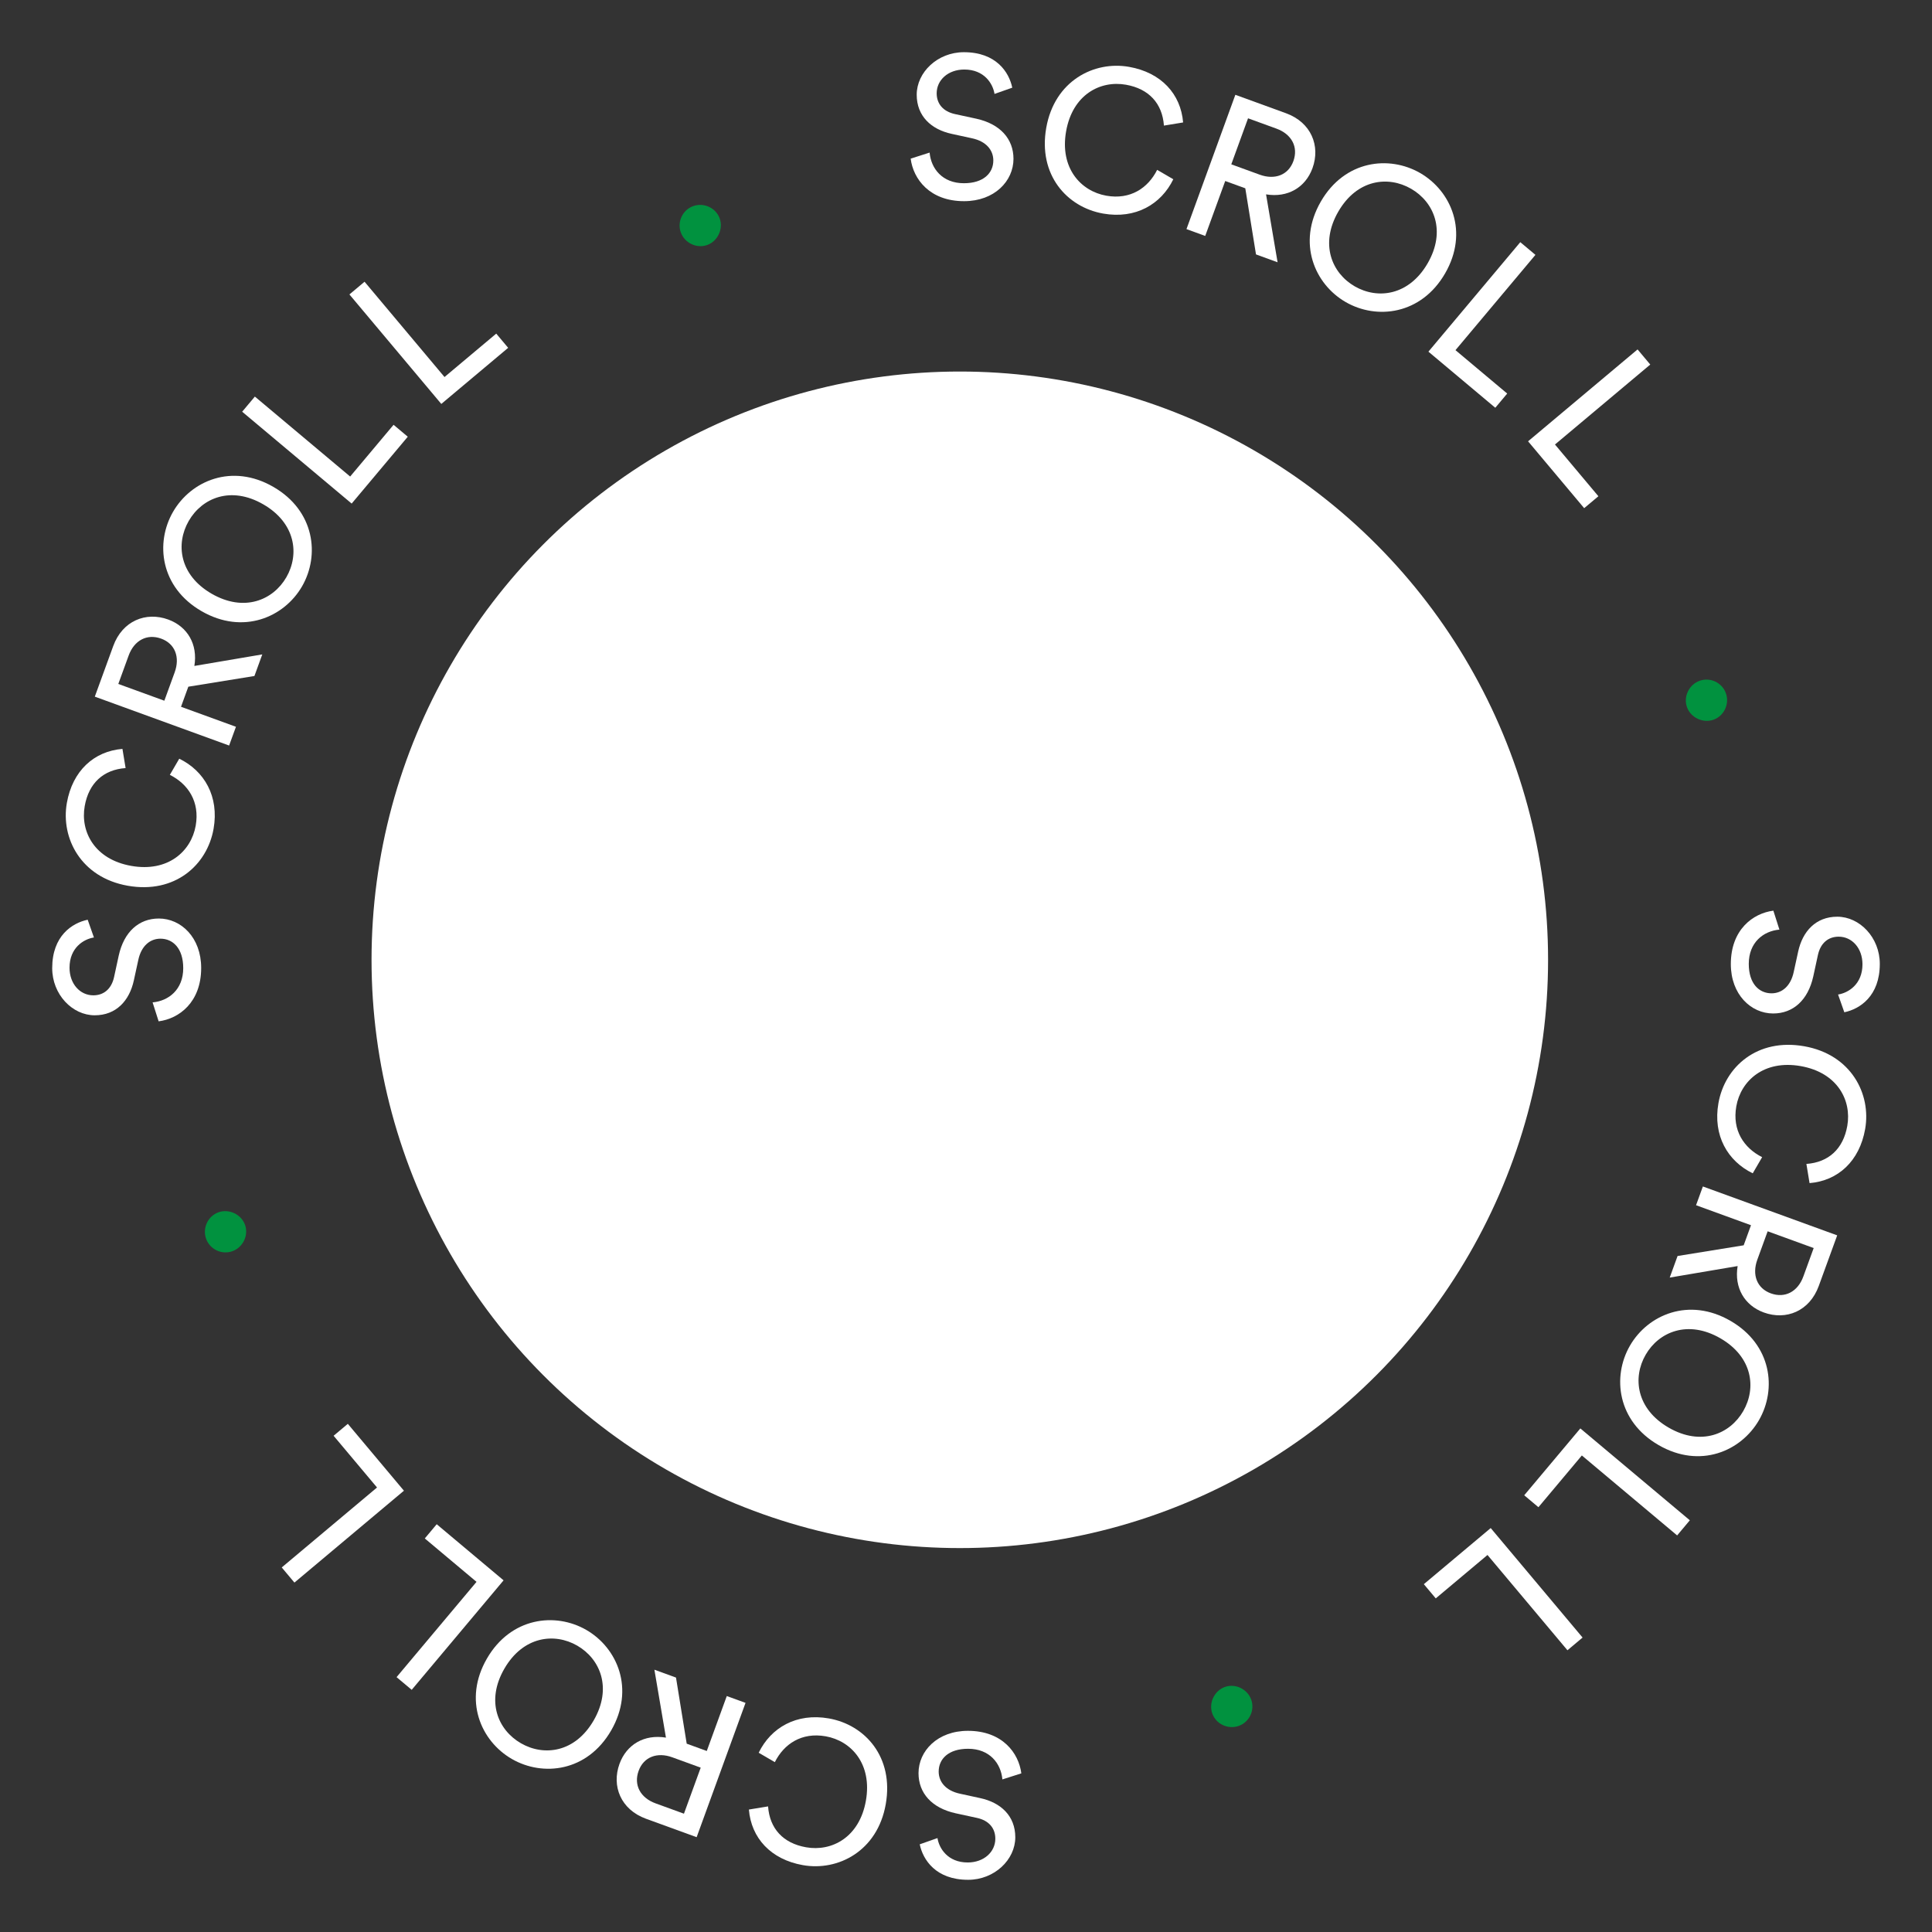 <svg width="156" height="156" viewBox="0 0 156 156" fill="none" xmlns="http://www.w3.org/2000/svg">
<rect x="0" y="0" width="156" height="156" fill="#333333" stroke="none"/>
<circle cx="77.5" cy="77.5" r="47.5" fill="white"/>
<path d="M81.736 7.08L80.303 7.584C80.173 6.754 79.473 5.614 77.862 5.614C76.559 5.614 75.632 6.461 75.632 7.535C75.632 8.366 76.136 9 77.113 9.212L78.838 9.586C80.759 10.01 81.834 11.214 81.834 12.826C81.834 14.616 80.303 16.244 77.845 16.244C75.062 16.244 73.743 14.454 73.532 12.809L75.062 12.321C75.176 13.607 76.087 14.795 77.829 14.795C79.424 14.795 80.206 13.965 80.206 12.956C80.206 12.126 79.636 11.409 78.48 11.165L76.836 10.807C75.192 10.449 74.02 9.375 74.02 7.649C74.02 5.842 75.697 4.215 77.829 4.215C80.434 4.215 81.475 5.826 81.736 7.08Z" fill="white"/>
<path d="M89.077 17.245C86.143 16.727 83.81 14.117 84.48 10.318C85.15 6.519 88.344 4.9 91.166 5.398C93.763 5.856 95.341 7.589 95.531 9.887L93.982 10.142C93.852 8.351 92.771 7.168 90.911 6.84C88.843 6.476 86.606 7.635 86.083 10.601C85.56 13.566 87.263 15.437 89.331 15.802C91.271 16.144 92.696 15.188 93.435 13.715L94.739 14.474C93.754 16.499 91.69 17.705 89.077 17.245Z" fill="white"/>
<path d="M101.416 20.543L100.552 15.205L98.931 14.615L97.316 19.051L95.802 18.5L99.749 7.655L103.833 9.141C105.883 9.887 106.629 11.787 105.978 13.577C105.41 15.137 103.976 15.984 102.228 15.694L103.159 21.178L101.416 20.543ZM99.421 13.269L101.715 14.104C102.939 14.55 104.027 14.131 104.433 13.015C104.851 11.867 104.292 10.833 103.068 10.387L100.774 9.552L99.421 13.269Z" fill="white"/>
<path d="M108.059 17.091C106.554 19.699 107.529 22.047 109.389 23.122C111.25 24.196 113.772 23.866 115.277 21.258C116.783 18.65 115.8 16.315 113.939 15.241C112.078 14.167 109.565 14.483 108.059 17.091ZM106.65 16.277C108.579 12.936 112.162 12.524 114.672 13.972C117.181 15.421 118.616 18.731 116.687 22.072C114.758 25.413 111.166 25.839 108.657 24.39C106.148 22.942 104.721 19.618 106.65 16.277Z" fill="white"/>
<path d="M120.738 32.925L115.338 28.395L122.757 19.554L123.979 20.579L117.523 28.273L121.7 31.778L120.738 32.925Z" fill="white"/>
<path d="M127.915 41.032L123.385 35.633L132.226 28.214L133.251 29.436L125.557 35.892L129.063 40.069L127.915 41.032Z" fill="white"/>
<path d="M137.226 54.974C138.083 54.662 139.043 55.11 139.354 55.966C139.666 56.823 139.224 57.798 138.368 58.11C137.526 58.416 136.53 57.964 136.219 57.108C135.907 56.251 136.385 55.28 137.226 54.974Z" fill="#01923F"/>
<path d="M148.92 81.736L148.416 80.303C149.246 80.173 150.386 79.473 150.386 77.862C150.386 76.559 149.539 75.632 148.465 75.632C147.635 75.632 147 76.136 146.788 77.113L146.414 78.838C145.99 80.759 144.786 81.834 143.174 81.834C141.384 81.834 139.756 80.303 139.756 77.845C139.756 75.062 141.546 73.743 143.191 73.532L143.679 75.062C142.393 75.176 141.205 76.087 141.205 77.829C141.205 79.424 142.035 80.206 143.044 80.206C143.874 80.206 144.59 79.636 144.835 78.48L145.193 76.836C145.551 75.192 146.625 74.02 148.351 74.02C150.158 74.02 151.785 75.697 151.785 77.829C151.785 80.434 150.174 81.475 148.92 81.736Z" fill="white"/>
<path d="M138.755 89.077C139.273 86.143 141.883 83.81 145.682 84.48C149.481 85.15 151.1 88.344 150.602 91.166C150.144 93.763 148.411 95.341 146.113 95.531L145.858 93.982C147.649 93.852 148.832 92.771 149.16 90.911C149.524 88.843 148.365 86.606 145.399 86.083C142.433 85.56 140.563 87.263 140.198 89.331C139.856 91.271 140.812 92.696 142.285 93.435L141.526 94.739C139.501 93.754 138.295 91.69 138.755 89.077Z" fill="white"/>
<path d="M135.456 101.416L140.794 100.552L141.384 98.931L136.948 97.316L137.499 95.802L148.345 99.749L146.858 103.833C146.112 105.883 144.212 106.629 142.423 105.978C140.862 105.41 140.016 103.976 140.306 102.228L134.822 103.159L135.456 101.416ZM142.73 99.421L141.895 101.715C141.45 102.939 141.868 104.027 142.985 104.433C144.132 104.851 145.167 104.292 145.612 103.068L146.447 100.774L142.73 99.421Z" fill="white"/>
<path d="M138.909 108.059C136.301 106.554 133.953 107.529 132.879 109.389C131.804 111.25 132.134 113.772 134.742 115.277C137.35 116.783 139.685 115.8 140.759 113.939C141.833 112.078 141.517 109.565 138.909 108.059ZM139.723 106.65C143.064 108.579 143.476 112.162 142.028 114.672C140.579 117.181 137.269 118.616 133.928 116.687C130.587 114.758 130.161 111.166 131.61 108.657C133.059 106.148 136.382 104.721 139.723 106.65Z" fill="white"/>
<path d="M123.074 120.737L127.605 115.338L136.446 122.756L135.421 123.978L127.727 117.522L124.221 121.7L123.074 120.737Z" fill="white"/>
<path d="M114.968 127.915L120.368 123.384L127.786 132.225L126.564 133.251L120.108 125.557L115.931 129.062L114.968 127.915Z" fill="white"/>
<path d="M101.026 137.227C101.338 138.083 100.89 139.043 100.034 139.355C99.177 139.667 98.202 139.225 97.89 138.368C97.584 137.527 98.036 136.531 98.892 136.219C99.749 135.907 100.72 136.385 101.026 137.227Z" fill="#01923F"/>
<path d="M74.264 148.92L75.697 148.416C75.827 149.246 76.527 150.386 78.138 150.386C79.441 150.386 80.368 149.539 80.368 148.465C80.368 147.635 79.864 147 78.887 146.788L77.162 146.414C75.241 145.99 74.166 144.786 74.166 143.174C74.166 141.384 75.697 139.756 78.155 139.756C80.938 139.756 82.257 141.546 82.468 143.191L80.938 143.679C80.824 142.393 79.913 141.205 78.171 141.205C76.576 141.205 75.794 142.035 75.794 143.044C75.794 143.874 76.364 144.59 77.52 144.835L79.164 145.193C80.808 145.551 81.98 146.625 81.98 148.351C81.98 150.158 80.303 151.785 78.171 151.785C75.566 151.785 74.525 150.174 74.264 148.92Z" fill="white"/>
<path d="M66.923 138.755C69.857 139.273 72.19 141.883 71.52 145.682C70.85 149.481 67.656 151.1 64.834 150.602C62.237 150.144 60.659 148.411 60.469 146.113L62.018 145.858C62.148 147.649 63.229 148.832 65.089 149.16C67.157 149.524 69.394 148.365 69.917 145.399C70.44 142.433 68.737 140.563 66.669 140.198C64.729 139.856 63.304 140.812 62.565 142.285L61.261 141.526C62.246 139.501 64.31 138.295 66.923 138.755Z" fill="white"/>
<path d="M54.584 135.456L55.448 140.794L57.069 141.384L58.684 136.948L60.198 137.499L56.251 148.344L52.167 146.858C50.117 146.112 49.371 144.212 50.022 142.422C50.59 140.862 52.024 140.015 53.772 140.305L52.84 134.821L54.584 135.456ZM56.579 142.73L54.285 141.895C53.061 141.449 51.973 141.868 51.567 142.984C51.149 144.132 51.708 145.166 52.932 145.612L55.226 146.447L56.579 142.73Z" fill="white"/>
<path d="M47.941 138.909C49.446 136.301 48.471 133.953 46.611 132.879C44.75 131.804 42.228 132.134 40.723 134.742C39.217 137.35 40.2 139.685 42.061 140.759C43.922 141.833 46.435 141.517 47.941 138.909ZM49.35 139.723C47.421 143.064 43.838 143.476 41.328 142.028C38.819 140.579 37.384 137.269 39.313 133.928C41.242 130.587 44.834 130.161 47.343 131.61C49.852 133.059 51.279 136.382 49.35 139.723Z" fill="white"/>
<path d="M35.262 123.075L40.662 127.605L33.243 136.446L32.021 135.421L38.477 127.727L34.3 124.222L35.262 123.075Z" fill="white"/>
<path d="M28.085 114.968L32.615 120.368L23.774 127.786L22.749 126.564L30.443 120.108L26.937 115.931L28.085 114.968Z" fill="white"/>
<path d="M18.773 101.026C17.917 101.338 16.957 100.89 16.645 100.034C16.333 99.177 16.775 98.202 17.632 97.89C18.473 97.584 19.469 98.036 19.781 98.892C20.093 99.749 19.614 100.72 18.773 101.026Z" fill="#01923F"/>
<path d="M7.08 74.264L7.584 75.697C6.754 75.827 5.614 76.527 5.614 78.138C5.614 79.441 6.461 80.368 7.535 80.368C8.366 80.368 9 79.864 9.212 78.887L9.586 77.162C10.01 75.241 11.214 74.166 12.826 74.166C14.616 74.166 16.244 75.697 16.244 78.155C16.244 80.938 14.454 82.257 12.809 82.468L12.321 80.938C13.607 80.824 14.795 79.913 14.795 78.171C14.795 76.576 13.965 75.794 12.956 75.794C12.126 75.794 11.409 76.364 11.165 77.52L10.807 79.164C10.449 80.808 9.375 81.98 7.649 81.98C5.842 81.98 4.215 80.303 4.215 78.171C4.215 75.566 5.826 74.525 7.08 74.264Z" fill="white"/>
<path d="M17.245 66.923C16.727 69.857 14.117 72.19 10.318 71.52C6.519 70.85 4.9 67.656 5.398 64.834C5.856 62.237 7.589 60.659 9.887 60.469L10.142 62.018C8.351 62.148 7.168 63.229 6.84 65.089C6.476 67.157 7.635 69.394 10.601 69.917C13.566 70.44 15.437 68.737 15.802 66.669C16.144 64.729 15.188 63.304 13.715 62.565L14.474 61.261C16.499 62.246 17.705 64.31 17.245 66.923Z" fill="white"/>
<path d="M20.544 54.584L15.206 55.448L14.616 57.069L19.052 58.684L18.5 60.198L7.655 56.251L9.142 52.167C9.888 50.117 11.788 49.371 13.578 50.022C15.138 50.59 15.984 52.024 15.694 53.772L21.178 52.84L20.544 54.584ZM13.27 56.579L14.105 54.285C14.55 53.061 14.132 51.973 13.015 51.567C11.868 51.149 10.833 51.708 10.388 52.932L9.553 55.226L13.27 56.579Z" fill="white"/>
<path d="M17.091 47.941C19.699 49.446 22.047 48.471 23.122 46.611C24.196 44.75 23.866 42.228 21.258 40.723C18.65 39.217 16.315 40.2 15.241 42.061C14.167 43.922 14.483 46.435 17.091 47.941ZM16.277 49.35C12.936 47.421 12.524 43.838 13.972 41.328C15.421 38.819 18.731 37.384 22.072 39.313C25.413 41.242 25.839 44.834 24.39 47.343C22.942 49.852 19.618 51.279 16.277 49.35Z" fill="white"/>
<path d="M32.926 35.263L28.395 40.662L19.554 33.244L20.579 32.022L28.273 38.478L31.779 34.3L32.926 35.263Z" fill="white"/>
<path d="M41.032 28.085L35.633 32.616L28.214 23.775L29.436 22.749L35.892 30.443L40.069 26.938L41.032 28.085Z" fill="white"/>
<path d="M54.974 18.773C54.662 17.917 55.11 16.957 55.966 16.645C56.823 16.333 57.798 16.775 58.11 17.632C58.416 18.473 57.964 19.469 57.108 19.781C56.251 20.093 55.28 19.614 54.974 18.773Z" fill="#01923F"/>
</svg>
